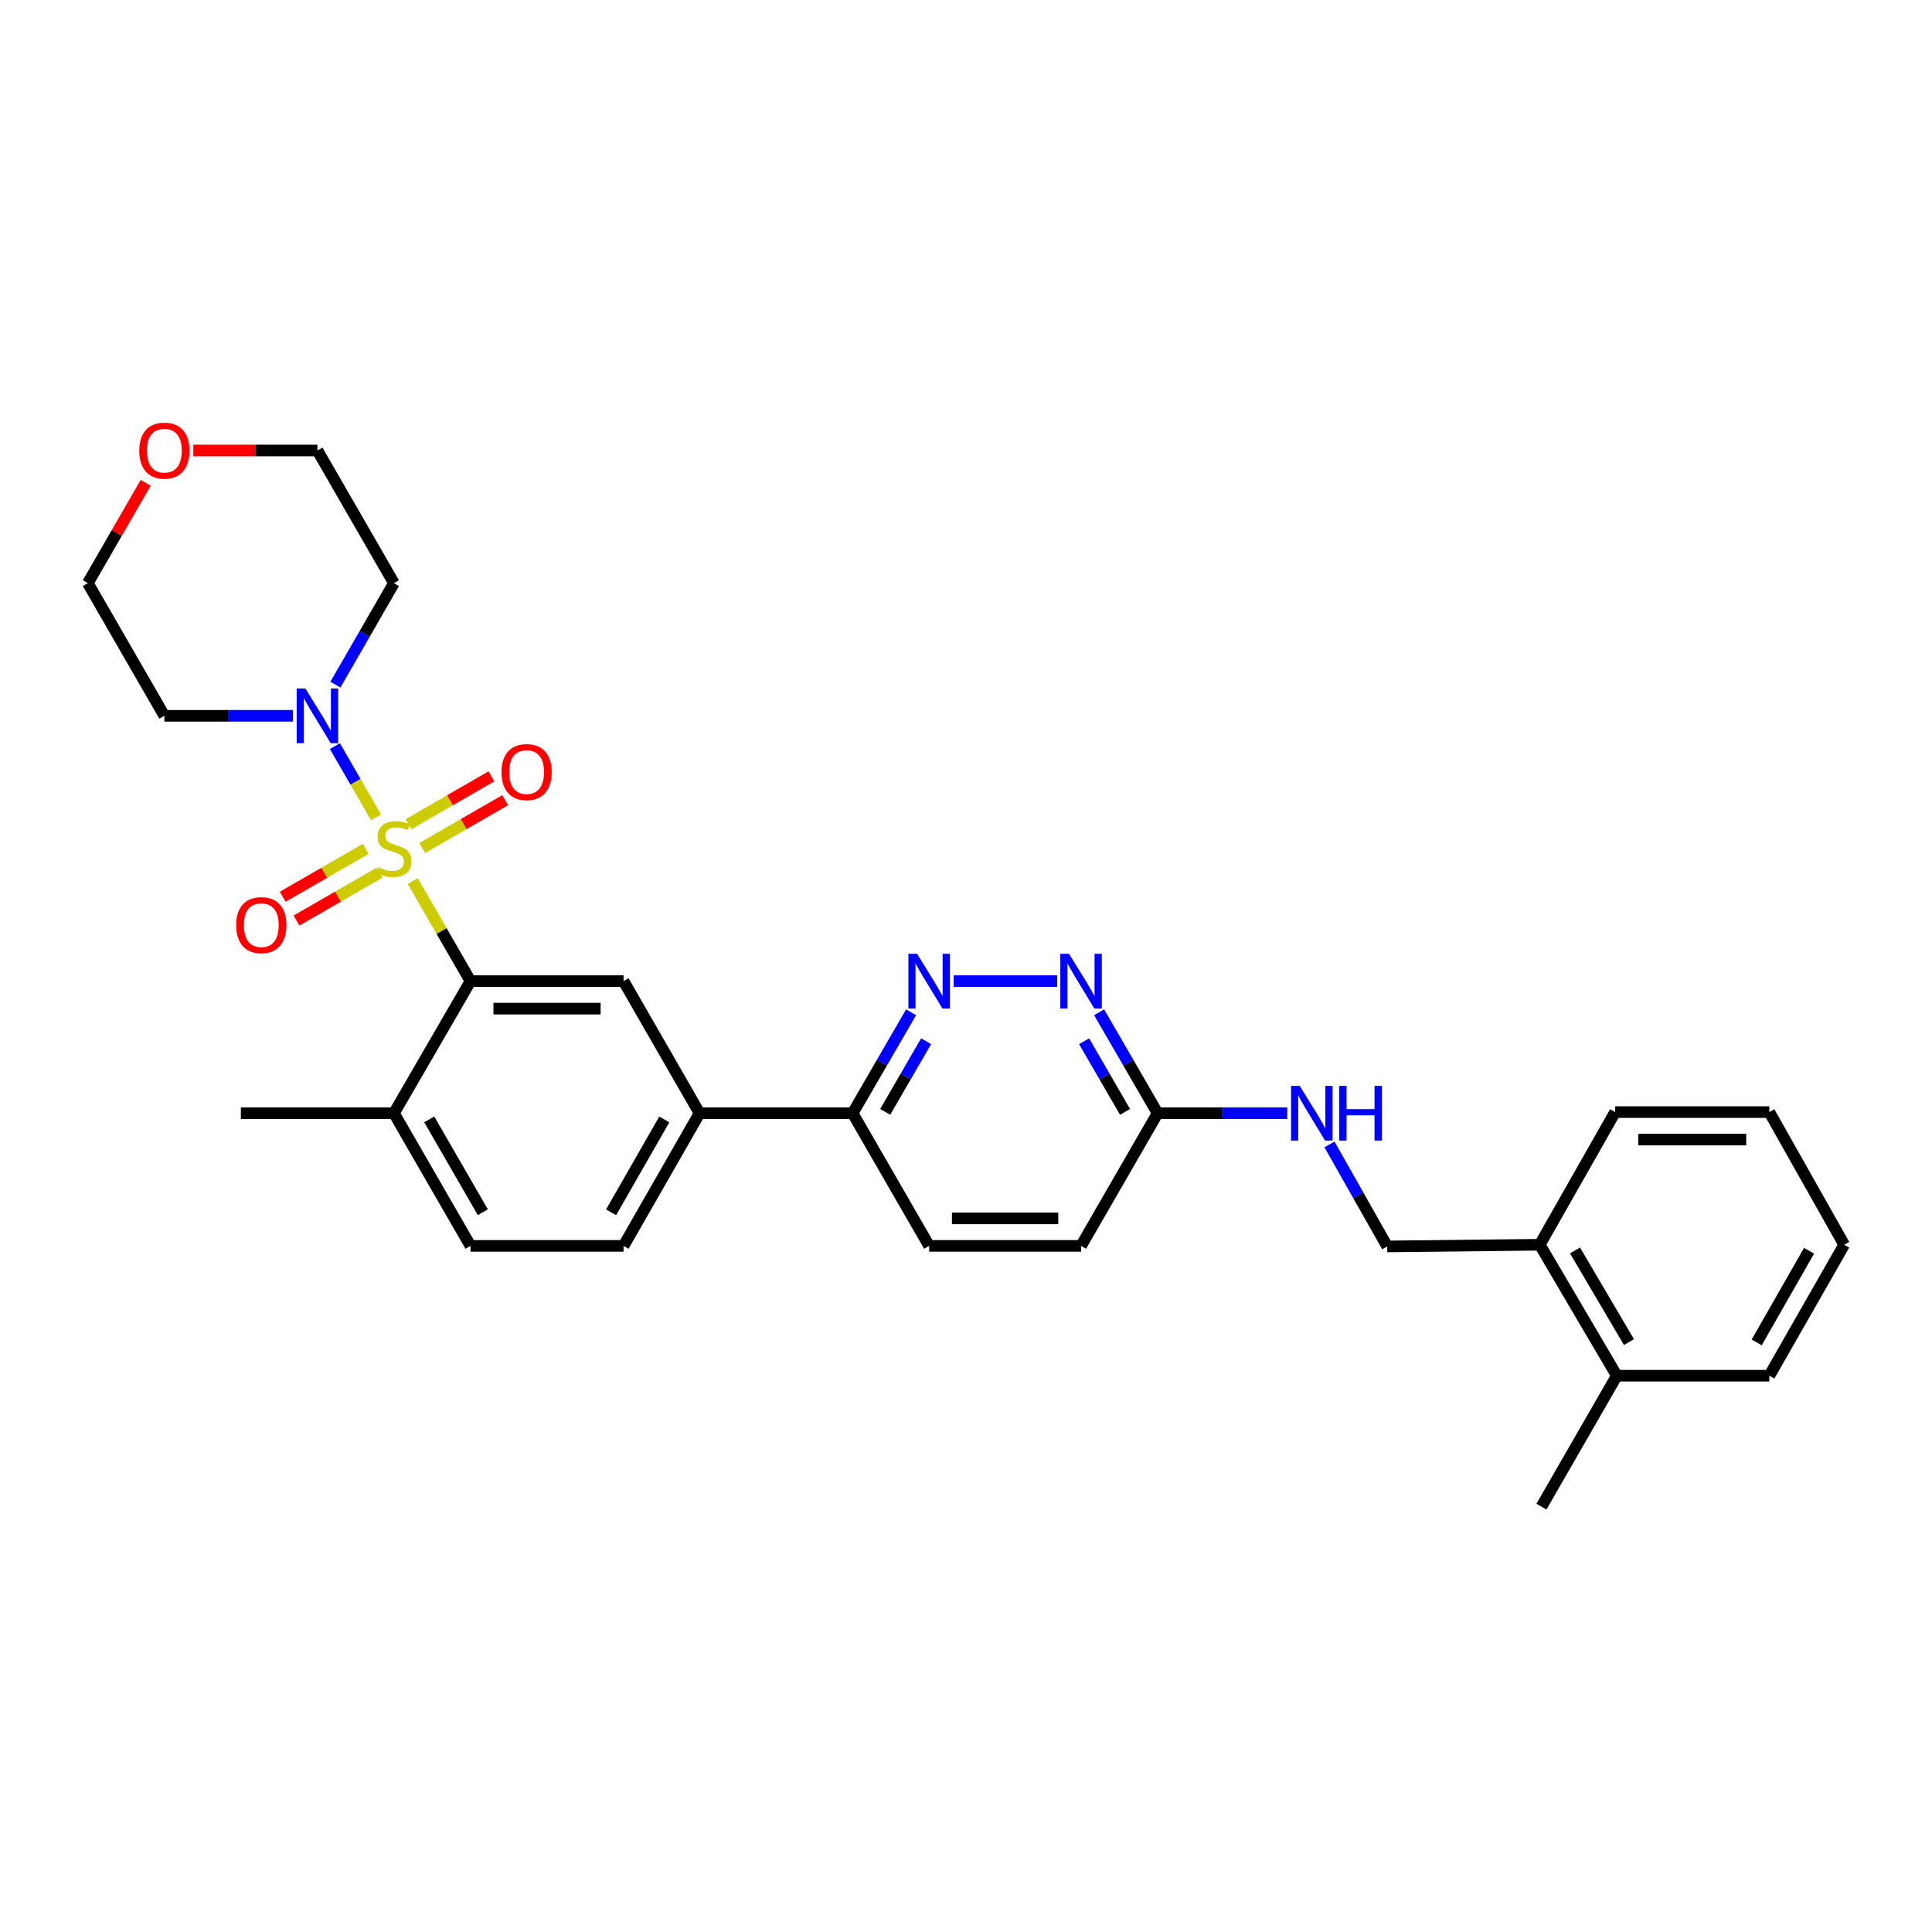 <?xml version='1.0' encoding='iso-8859-1'?>
<svg version='1.1' baseProfile='full'
              xmlns='http://www.w3.org/2000/svg'
                      xmlns:rdkit='http://www.rdkit.org/xml'
                      xmlns:xlink='http://www.w3.org/1999/xlink'
                  xml:space='preserve'
width='1000px' height='1000px' viewBox='0 0 1000 1000'>
<!-- END OF HEADER -->
<rect style='opacity:1.0;fill:#FFFFFF;stroke:none' width='1000' height='1000' x='0' y='0'> </rect>
<path class='bond-0' d='M 213.636,456.029 L 228.581,481.93' style='fill:none;fill-rule:evenodd;stroke:#CCCC00;stroke-width:6px;stroke-linecap:butt;stroke-linejoin:miter;stroke-opacity:1' />
<path class='bond-0' d='M 228.581,481.93 L 243.525,507.83' style='fill:none;fill-rule:evenodd;stroke:#000000;stroke-width:6px;stroke-linecap:butt;stroke-linejoin:miter;stroke-opacity:1' />
<path class='bond-1' d='M 194.619,423.066 L 183.982,404.624' style='fill:none;fill-rule:evenodd;stroke:#CCCC00;stroke-width:6px;stroke-linecap:butt;stroke-linejoin:miter;stroke-opacity:1' />
<path class='bond-1' d='M 183.982,404.624 L 173.345,386.181' style='fill:none;fill-rule:evenodd;stroke:#0000FF;stroke-width:6px;stroke-linecap:butt;stroke-linejoin:miter;stroke-opacity:1' />
<path class='bond-6' d='M 189.287,439.383 L 167.818,451.768' style='fill:none;fill-rule:evenodd;stroke:#CCCC00;stroke-width:6px;stroke-linecap:butt;stroke-linejoin:miter;stroke-opacity:1' />
<path class='bond-6' d='M 167.818,451.768 L 146.349,464.153' style='fill:none;fill-rule:evenodd;stroke:#FF0000;stroke-width:6px;stroke-linecap:butt;stroke-linejoin:miter;stroke-opacity:1' />
<path class='bond-6' d='M 196.402,451.715 L 174.933,464.1' style='fill:none;fill-rule:evenodd;stroke:#CCCC00;stroke-width:6px;stroke-linecap:butt;stroke-linejoin:miter;stroke-opacity:1' />
<path class='bond-6' d='M 174.933,464.1 L 153.463,476.486' style='fill:none;fill-rule:evenodd;stroke:#FF0000;stroke-width:6px;stroke-linecap:butt;stroke-linejoin:miter;stroke-opacity:1' />
<path class='bond-7' d='M 218.526,438.95 L 239.995,426.562' style='fill:none;fill-rule:evenodd;stroke:#CCCC00;stroke-width:6px;stroke-linecap:butt;stroke-linejoin:miter;stroke-opacity:1' />
<path class='bond-7' d='M 239.995,426.562 L 261.464,414.175' style='fill:none;fill-rule:evenodd;stroke:#FF0000;stroke-width:6px;stroke-linecap:butt;stroke-linejoin:miter;stroke-opacity:1' />
<path class='bond-7' d='M 211.41,426.619 L 232.88,414.231' style='fill:none;fill-rule:evenodd;stroke:#CCCC00;stroke-width:6px;stroke-linecap:butt;stroke-linejoin:miter;stroke-opacity:1' />
<path class='bond-7' d='M 232.88,414.231 L 254.349,401.843' style='fill:none;fill-rule:evenodd;stroke:#FF0000;stroke-width:6px;stroke-linecap:butt;stroke-linejoin:miter;stroke-opacity:1' />
<path class='bond-2' d='M 243.525,507.83 L 322.755,507.83' style='fill:none;fill-rule:evenodd;stroke:#000000;stroke-width:6px;stroke-linecap:butt;stroke-linejoin:miter;stroke-opacity:1' />
<path class='bond-2' d='M 255.41,522.067 L 310.871,522.067' style='fill:none;fill-rule:evenodd;stroke:#000000;stroke-width:6px;stroke-linecap:butt;stroke-linejoin:miter;stroke-opacity:1' />
<path class='bond-10' d='M 243.525,507.83 L 203.906,576.208' style='fill:none;fill-rule:evenodd;stroke:#000000;stroke-width:6px;stroke-linecap:butt;stroke-linejoin:miter;stroke-opacity:1' />
<path class='bond-18' d='M 173.612,354.363 L 188.759,328.098' style='fill:none;fill-rule:evenodd;stroke:#0000FF;stroke-width:6px;stroke-linecap:butt;stroke-linejoin:miter;stroke-opacity:1' />
<path class='bond-18' d='M 188.759,328.098 L 203.906,301.834' style='fill:none;fill-rule:evenodd;stroke:#000000;stroke-width:6px;stroke-linecap:butt;stroke-linejoin:miter;stroke-opacity:1' />
<path class='bond-19' d='M 151.583,370.505 L 118.328,370.505' style='fill:none;fill-rule:evenodd;stroke:#0000FF;stroke-width:6px;stroke-linecap:butt;stroke-linejoin:miter;stroke-opacity:1' />
<path class='bond-19' d='M 118.328,370.505 L 85.073,370.505' style='fill:none;fill-rule:evenodd;stroke:#000000;stroke-width:6px;stroke-linecap:butt;stroke-linejoin:miter;stroke-opacity:1' />
<path class='bond-5' d='M 322.755,507.83 L 362.089,576.208' style='fill:none;fill-rule:evenodd;stroke:#000000;stroke-width:6px;stroke-linecap:butt;stroke-linejoin:miter;stroke-opacity:1' />
<path class='bond-3' d='M 471.577,523.965 L 456.448,550.087' style='fill:none;fill-rule:evenodd;stroke:#0000FF;stroke-width:6px;stroke-linecap:butt;stroke-linejoin:miter;stroke-opacity:1' />
<path class='bond-3' d='M 456.448,550.087 L 441.319,576.208' style='fill:none;fill-rule:evenodd;stroke:#000000;stroke-width:6px;stroke-linecap:butt;stroke-linejoin:miter;stroke-opacity:1' />
<path class='bond-3' d='M 479.358,538.937 L 468.768,557.222' style='fill:none;fill-rule:evenodd;stroke:#0000FF;stroke-width:6px;stroke-linecap:butt;stroke-linejoin:miter;stroke-opacity:1' />
<path class='bond-3' d='M 468.768,557.222 L 458.178,575.507' style='fill:none;fill-rule:evenodd;stroke:#000000;stroke-width:6px;stroke-linecap:butt;stroke-linejoin:miter;stroke-opacity:1' />
<path class='bond-4' d='M 493.628,507.83 L 547.171,507.83' style='fill:none;fill-rule:evenodd;stroke:#0000FF;stroke-width:6px;stroke-linecap:butt;stroke-linejoin:miter;stroke-opacity:1' />
<path class='bond-32' d='M 568.908,523.966 L 584.043,550.087' style='fill:none;fill-rule:evenodd;stroke:#0000FF;stroke-width:6px;stroke-linecap:butt;stroke-linejoin:miter;stroke-opacity:1' />
<path class='bond-32' d='M 584.043,550.087 L 599.178,576.208' style='fill:none;fill-rule:evenodd;stroke:#000000;stroke-width:6px;stroke-linecap:butt;stroke-linejoin:miter;stroke-opacity:1' />
<path class='bond-32' d='M 561.13,538.94 L 571.724,557.224' style='fill:none;fill-rule:evenodd;stroke:#0000FF;stroke-width:6px;stroke-linecap:butt;stroke-linejoin:miter;stroke-opacity:1' />
<path class='bond-32' d='M 571.724,557.224 L 582.319,575.509' style='fill:none;fill-rule:evenodd;stroke:#000000;stroke-width:6px;stroke-linecap:butt;stroke-linejoin:miter;stroke-opacity:1' />
<path class='bond-8' d='M 362.089,576.208 L 441.319,576.208' style='fill:none;fill-rule:evenodd;stroke:#000000;stroke-width:6px;stroke-linecap:butt;stroke-linejoin:miter;stroke-opacity:1' />
<path class='bond-31' d='M 362.089,576.208 L 322.755,644.871' style='fill:none;fill-rule:evenodd;stroke:#000000;stroke-width:6px;stroke-linecap:butt;stroke-linejoin:miter;stroke-opacity:1' />
<path class='bond-31' d='M 343.835,579.43 L 316.302,627.494' style='fill:none;fill-rule:evenodd;stroke:#000000;stroke-width:6px;stroke-linecap:butt;stroke-linejoin:miter;stroke-opacity:1' />
<path class='bond-17' d='M 441.319,576.208 L 480.922,644.871' style='fill:none;fill-rule:evenodd;stroke:#000000;stroke-width:6px;stroke-linecap:butt;stroke-linejoin:miter;stroke-opacity:1' />
<path class='bond-9' d='M 599.178,576.208 L 559.559,644.871' style='fill:none;fill-rule:evenodd;stroke:#000000;stroke-width:6px;stroke-linecap:butt;stroke-linejoin:miter;stroke-opacity:1' />
<path class='bond-11' d='M 599.178,576.208 L 632.721,576.208' style='fill:none;fill-rule:evenodd;stroke:#000000;stroke-width:6px;stroke-linecap:butt;stroke-linejoin:miter;stroke-opacity:1' />
<path class='bond-11' d='M 632.721,576.208 L 666.265,576.208' style='fill:none;fill-rule:evenodd;stroke:#0000FF;stroke-width:6px;stroke-linecap:butt;stroke-linejoin:miter;stroke-opacity:1' />
<path class='bond-15' d='M 203.906,576.208 L 243.525,644.871' style='fill:none;fill-rule:evenodd;stroke:#000000;stroke-width:6px;stroke-linecap:butt;stroke-linejoin:miter;stroke-opacity:1' />
<path class='bond-15' d='M 222.181,579.392 L 249.914,627.456' style='fill:none;fill-rule:evenodd;stroke:#000000;stroke-width:6px;stroke-linecap:butt;stroke-linejoin:miter;stroke-opacity:1' />
<path class='bond-24' d='M 203.906,576.208 L 124.676,576.208' style='fill:none;fill-rule:evenodd;stroke:#000000;stroke-width:6px;stroke-linecap:butt;stroke-linejoin:miter;stroke-opacity:1' />
<path class='bond-14' d='M 688.137,592.349 L 703.082,618.752' style='fill:none;fill-rule:evenodd;stroke:#0000FF;stroke-width:6px;stroke-linecap:butt;stroke-linejoin:miter;stroke-opacity:1' />
<path class='bond-14' d='M 703.082,618.752 L 718.026,645.155' style='fill:none;fill-rule:evenodd;stroke:#000000;stroke-width:6px;stroke-linecap:butt;stroke-linejoin:miter;stroke-opacity:1' />
<path class='bond-12' d='M 322.755,644.871 L 243.525,644.871' style='fill:none;fill-rule:evenodd;stroke:#000000;stroke-width:6px;stroke-linecap:butt;stroke-linejoin:miter;stroke-opacity:1' />
<path class='bond-13' d='M 796.972,644.277 L 718.026,645.155' style='fill:none;fill-rule:evenodd;stroke:#000000;stroke-width:6px;stroke-linecap:butt;stroke-linejoin:miter;stroke-opacity:1' />
<path class='bond-20' d='M 796.972,644.277 L 836.859,712.062' style='fill:none;fill-rule:evenodd;stroke:#000000;stroke-width:6px;stroke-linecap:butt;stroke-linejoin:miter;stroke-opacity:1' />
<path class='bond-20' d='M 815.225,647.225 L 843.147,694.674' style='fill:none;fill-rule:evenodd;stroke:#000000;stroke-width:6px;stroke-linecap:butt;stroke-linejoin:miter;stroke-opacity:1' />
<path class='bond-25' d='M 796.972,644.277 L 835.989,575.615' style='fill:none;fill-rule:evenodd;stroke:#000000;stroke-width:6px;stroke-linecap:butt;stroke-linejoin:miter;stroke-opacity:1' />
<path class='bond-16' d='M 75.413,249.913 L 60.434,275.873' style='fill:none;fill-rule:evenodd;stroke:#FF0000;stroke-width:6px;stroke-linecap:butt;stroke-linejoin:miter;stroke-opacity:1' />
<path class='bond-16' d='M 60.434,275.873 L 45.455,301.834' style='fill:none;fill-rule:evenodd;stroke:#000000;stroke-width:6px;stroke-linecap:butt;stroke-linejoin:miter;stroke-opacity:1' />
<path class='bond-30' d='M 100.054,233.171 L 132.179,233.171' style='fill:none;fill-rule:evenodd;stroke:#FF0000;stroke-width:6px;stroke-linecap:butt;stroke-linejoin:miter;stroke-opacity:1' />
<path class='bond-30' d='M 132.179,233.171 L 164.303,233.171' style='fill:none;fill-rule:evenodd;stroke:#000000;stroke-width:6px;stroke-linecap:butt;stroke-linejoin:miter;stroke-opacity:1' />
<path class='bond-21' d='M 480.922,644.871 L 559.559,644.871' style='fill:none;fill-rule:evenodd;stroke:#000000;stroke-width:6px;stroke-linecap:butt;stroke-linejoin:miter;stroke-opacity:1' />
<path class='bond-21' d='M 492.718,630.634 L 547.763,630.634' style='fill:none;fill-rule:evenodd;stroke:#000000;stroke-width:6px;stroke-linecap:butt;stroke-linejoin:miter;stroke-opacity:1' />
<path class='bond-23' d='M 203.906,301.834 L 164.303,233.171' style='fill:none;fill-rule:evenodd;stroke:#000000;stroke-width:6px;stroke-linecap:butt;stroke-linejoin:miter;stroke-opacity:1' />
<path class='bond-22' d='M 85.073,370.505 L 45.455,301.834' style='fill:none;fill-rule:evenodd;stroke:#000000;stroke-width:6px;stroke-linecap:butt;stroke-linejoin:miter;stroke-opacity:1' />
<path class='bond-26' d='M 836.859,712.062 L 797.842,779.847' style='fill:none;fill-rule:evenodd;stroke:#000000;stroke-width:6px;stroke-linecap:butt;stroke-linejoin:miter;stroke-opacity:1' />
<path class='bond-27' d='M 836.859,712.062 L 915.805,712.062' style='fill:none;fill-rule:evenodd;stroke:#000000;stroke-width:6px;stroke-linecap:butt;stroke-linejoin:miter;stroke-opacity:1' />
<path class='bond-29' d='M 835.989,575.615 L 915.805,575.615' style='fill:none;fill-rule:evenodd;stroke:#000000;stroke-width:6px;stroke-linecap:butt;stroke-linejoin:miter;stroke-opacity:1' />
<path class='bond-29' d='M 847.962,589.852 L 903.832,589.852' style='fill:none;fill-rule:evenodd;stroke:#000000;stroke-width:6px;stroke-linecap:butt;stroke-linejoin:miter;stroke-opacity:1' />
<path class='bond-33' d='M 915.805,712.062 L 954.545,644.277' style='fill:none;fill-rule:evenodd;stroke:#000000;stroke-width:6px;stroke-linecap:butt;stroke-linejoin:miter;stroke-opacity:1' />
<path class='bond-33' d='M 909.255,694.83 L 936.374,647.381' style='fill:none;fill-rule:evenodd;stroke:#000000;stroke-width:6px;stroke-linecap:butt;stroke-linejoin:miter;stroke-opacity:1' />
<path class='bond-28' d='M 954.545,644.277 L 915.805,575.615' style='fill:none;fill-rule:evenodd;stroke:#000000;stroke-width:6px;stroke-linecap:butt;stroke-linejoin:miter;stroke-opacity:1' />
<path  class='atom-0' d='M 195.906 448.887
Q 196.226 449.007, 197.546 449.567
Q 198.866 450.127, 200.306 450.487
Q 201.786 450.807, 203.226 450.807
Q 205.906 450.807, 207.466 449.527
Q 209.026 448.207, 209.026 445.927
Q 209.026 444.367, 208.226 443.407
Q 207.466 442.447, 206.266 441.927
Q 205.066 441.407, 203.066 440.807
Q 200.546 440.047, 199.026 439.327
Q 197.546 438.607, 196.466 437.087
Q 195.426 435.567, 195.426 433.007
Q 195.426 429.447, 197.826 427.247
Q 200.266 425.047, 205.066 425.047
Q 208.346 425.047, 212.066 426.607
L 211.146 429.687
Q 207.746 428.287, 205.186 428.287
Q 202.426 428.287, 200.906 429.447
Q 199.386 430.567, 199.426 432.527
Q 199.426 434.047, 200.186 434.967
Q 200.986 435.887, 202.106 436.407
Q 203.266 436.927, 205.186 437.527
Q 207.746 438.327, 209.266 439.127
Q 210.786 439.927, 211.866 441.567
Q 212.986 443.167, 212.986 445.927
Q 212.986 449.847, 210.346 451.967
Q 207.746 454.047, 203.386 454.047
Q 200.866 454.047, 198.946 453.487
Q 197.066 452.967, 194.826 452.047
L 195.906 448.887
' fill='#CCCC00'/>
<path  class='atom-2' d='M 158.043 356.345
L 167.323 371.345
Q 168.243 372.825, 169.723 375.505
Q 171.203 378.185, 171.283 378.345
L 171.283 356.345
L 175.043 356.345
L 175.043 384.665
L 171.163 384.665
L 161.203 368.265
Q 160.043 366.345, 158.803 364.145
Q 157.603 361.945, 157.243 361.265
L 157.243 384.665
L 153.563 384.665
L 153.563 356.345
L 158.043 356.345
' fill='#0000FF'/>
<path  class='atom-4' d='M 474.662 493.67
L 483.942 508.67
Q 484.862 510.15, 486.342 512.83
Q 487.822 515.51, 487.902 515.67
L 487.902 493.67
L 491.662 493.67
L 491.662 521.99
L 487.782 521.99
L 477.822 505.59
Q 476.662 503.67, 475.422 501.47
Q 474.222 499.27, 473.862 498.59
L 473.862 521.99
L 470.182 521.99
L 470.182 493.67
L 474.662 493.67
' fill='#0000FF'/>
<path  class='atom-5' d='M 553.299 493.67
L 562.579 508.67
Q 563.499 510.15, 564.979 512.83
Q 566.459 515.51, 566.539 515.67
L 566.539 493.67
L 570.299 493.67
L 570.299 521.99
L 566.419 521.99
L 556.459 505.59
Q 555.299 503.67, 554.059 501.47
Q 552.859 499.27, 552.499 498.59
L 552.499 521.99
L 548.819 521.99
L 548.819 493.67
L 553.299 493.67
' fill='#0000FF'/>
<path  class='atom-7' d='M 122.244 478.858
Q 122.244 472.058, 125.604 468.258
Q 128.964 464.458, 135.244 464.458
Q 141.524 464.458, 144.884 468.258
Q 148.244 472.058, 148.244 478.858
Q 148.244 485.738, 144.844 489.658
Q 141.444 493.538, 135.244 493.538
Q 129.004 493.538, 125.604 489.658
Q 122.244 485.778, 122.244 478.858
M 135.244 490.338
Q 139.564 490.338, 141.884 487.458
Q 144.244 484.538, 144.244 478.858
Q 144.244 473.298, 141.884 470.498
Q 139.564 467.658, 135.244 467.658
Q 130.924 467.658, 128.564 470.458
Q 126.244 473.258, 126.244 478.858
Q 126.244 484.578, 128.564 487.458
Q 130.924 490.338, 135.244 490.338
' fill='#FF0000'/>
<path  class='atom-8' d='M 259.569 399.628
Q 259.569 392.828, 262.929 389.028
Q 266.289 385.228, 272.569 385.228
Q 278.849 385.228, 282.209 389.028
Q 285.569 392.828, 285.569 399.628
Q 285.569 406.508, 282.169 410.428
Q 278.769 414.308, 272.569 414.308
Q 266.329 414.308, 262.929 410.428
Q 259.569 406.548, 259.569 399.628
M 272.569 411.108
Q 276.889 411.108, 279.209 408.228
Q 281.569 405.308, 281.569 399.628
Q 281.569 394.068, 279.209 391.268
Q 276.889 388.428, 272.569 388.428
Q 268.249 388.428, 265.889 391.228
Q 263.569 394.028, 263.569 399.628
Q 263.569 405.348, 265.889 408.228
Q 268.249 411.108, 272.569 411.108
' fill='#FF0000'/>
<path  class='atom-12' d='M 672.741 562.048
L 682.021 577.048
Q 682.941 578.528, 684.421 581.208
Q 685.901 583.888, 685.981 584.048
L 685.981 562.048
L 689.741 562.048
L 689.741 590.368
L 685.861 590.368
L 675.901 573.968
Q 674.741 572.048, 673.501 569.848
Q 672.301 567.648, 671.941 566.968
L 671.941 590.368
L 668.261 590.368
L 668.261 562.048
L 672.741 562.048
' fill='#0000FF'/>
<path  class='atom-12' d='M 693.141 562.048
L 696.981 562.048
L 696.981 574.088
L 711.461 574.088
L 711.461 562.048
L 715.301 562.048
L 715.301 590.368
L 711.461 590.368
L 711.461 577.288
L 696.981 577.288
L 696.981 590.368
L 693.141 590.368
L 693.141 562.048
' fill='#0000FF'/>
<path  class='atom-17' d='M 72.073 233.251
Q 72.073 226.451, 75.433 222.651
Q 78.793 218.851, 85.073 218.851
Q 91.353 218.851, 94.713 222.651
Q 98.073 226.451, 98.073 233.251
Q 98.073 240.131, 94.673 244.051
Q 91.273 247.931, 85.073 247.931
Q 78.833 247.931, 75.433 244.051
Q 72.073 240.171, 72.073 233.251
M 85.073 244.731
Q 89.393 244.731, 91.713 241.851
Q 94.073 238.931, 94.073 233.251
Q 94.073 227.691, 91.713 224.891
Q 89.393 222.051, 85.073 222.051
Q 80.753 222.051, 78.393 224.851
Q 76.073 227.651, 76.073 233.251
Q 76.073 238.971, 78.393 241.851
Q 80.753 244.731, 85.073 244.731
' fill='#FF0000'/>
</svg>
